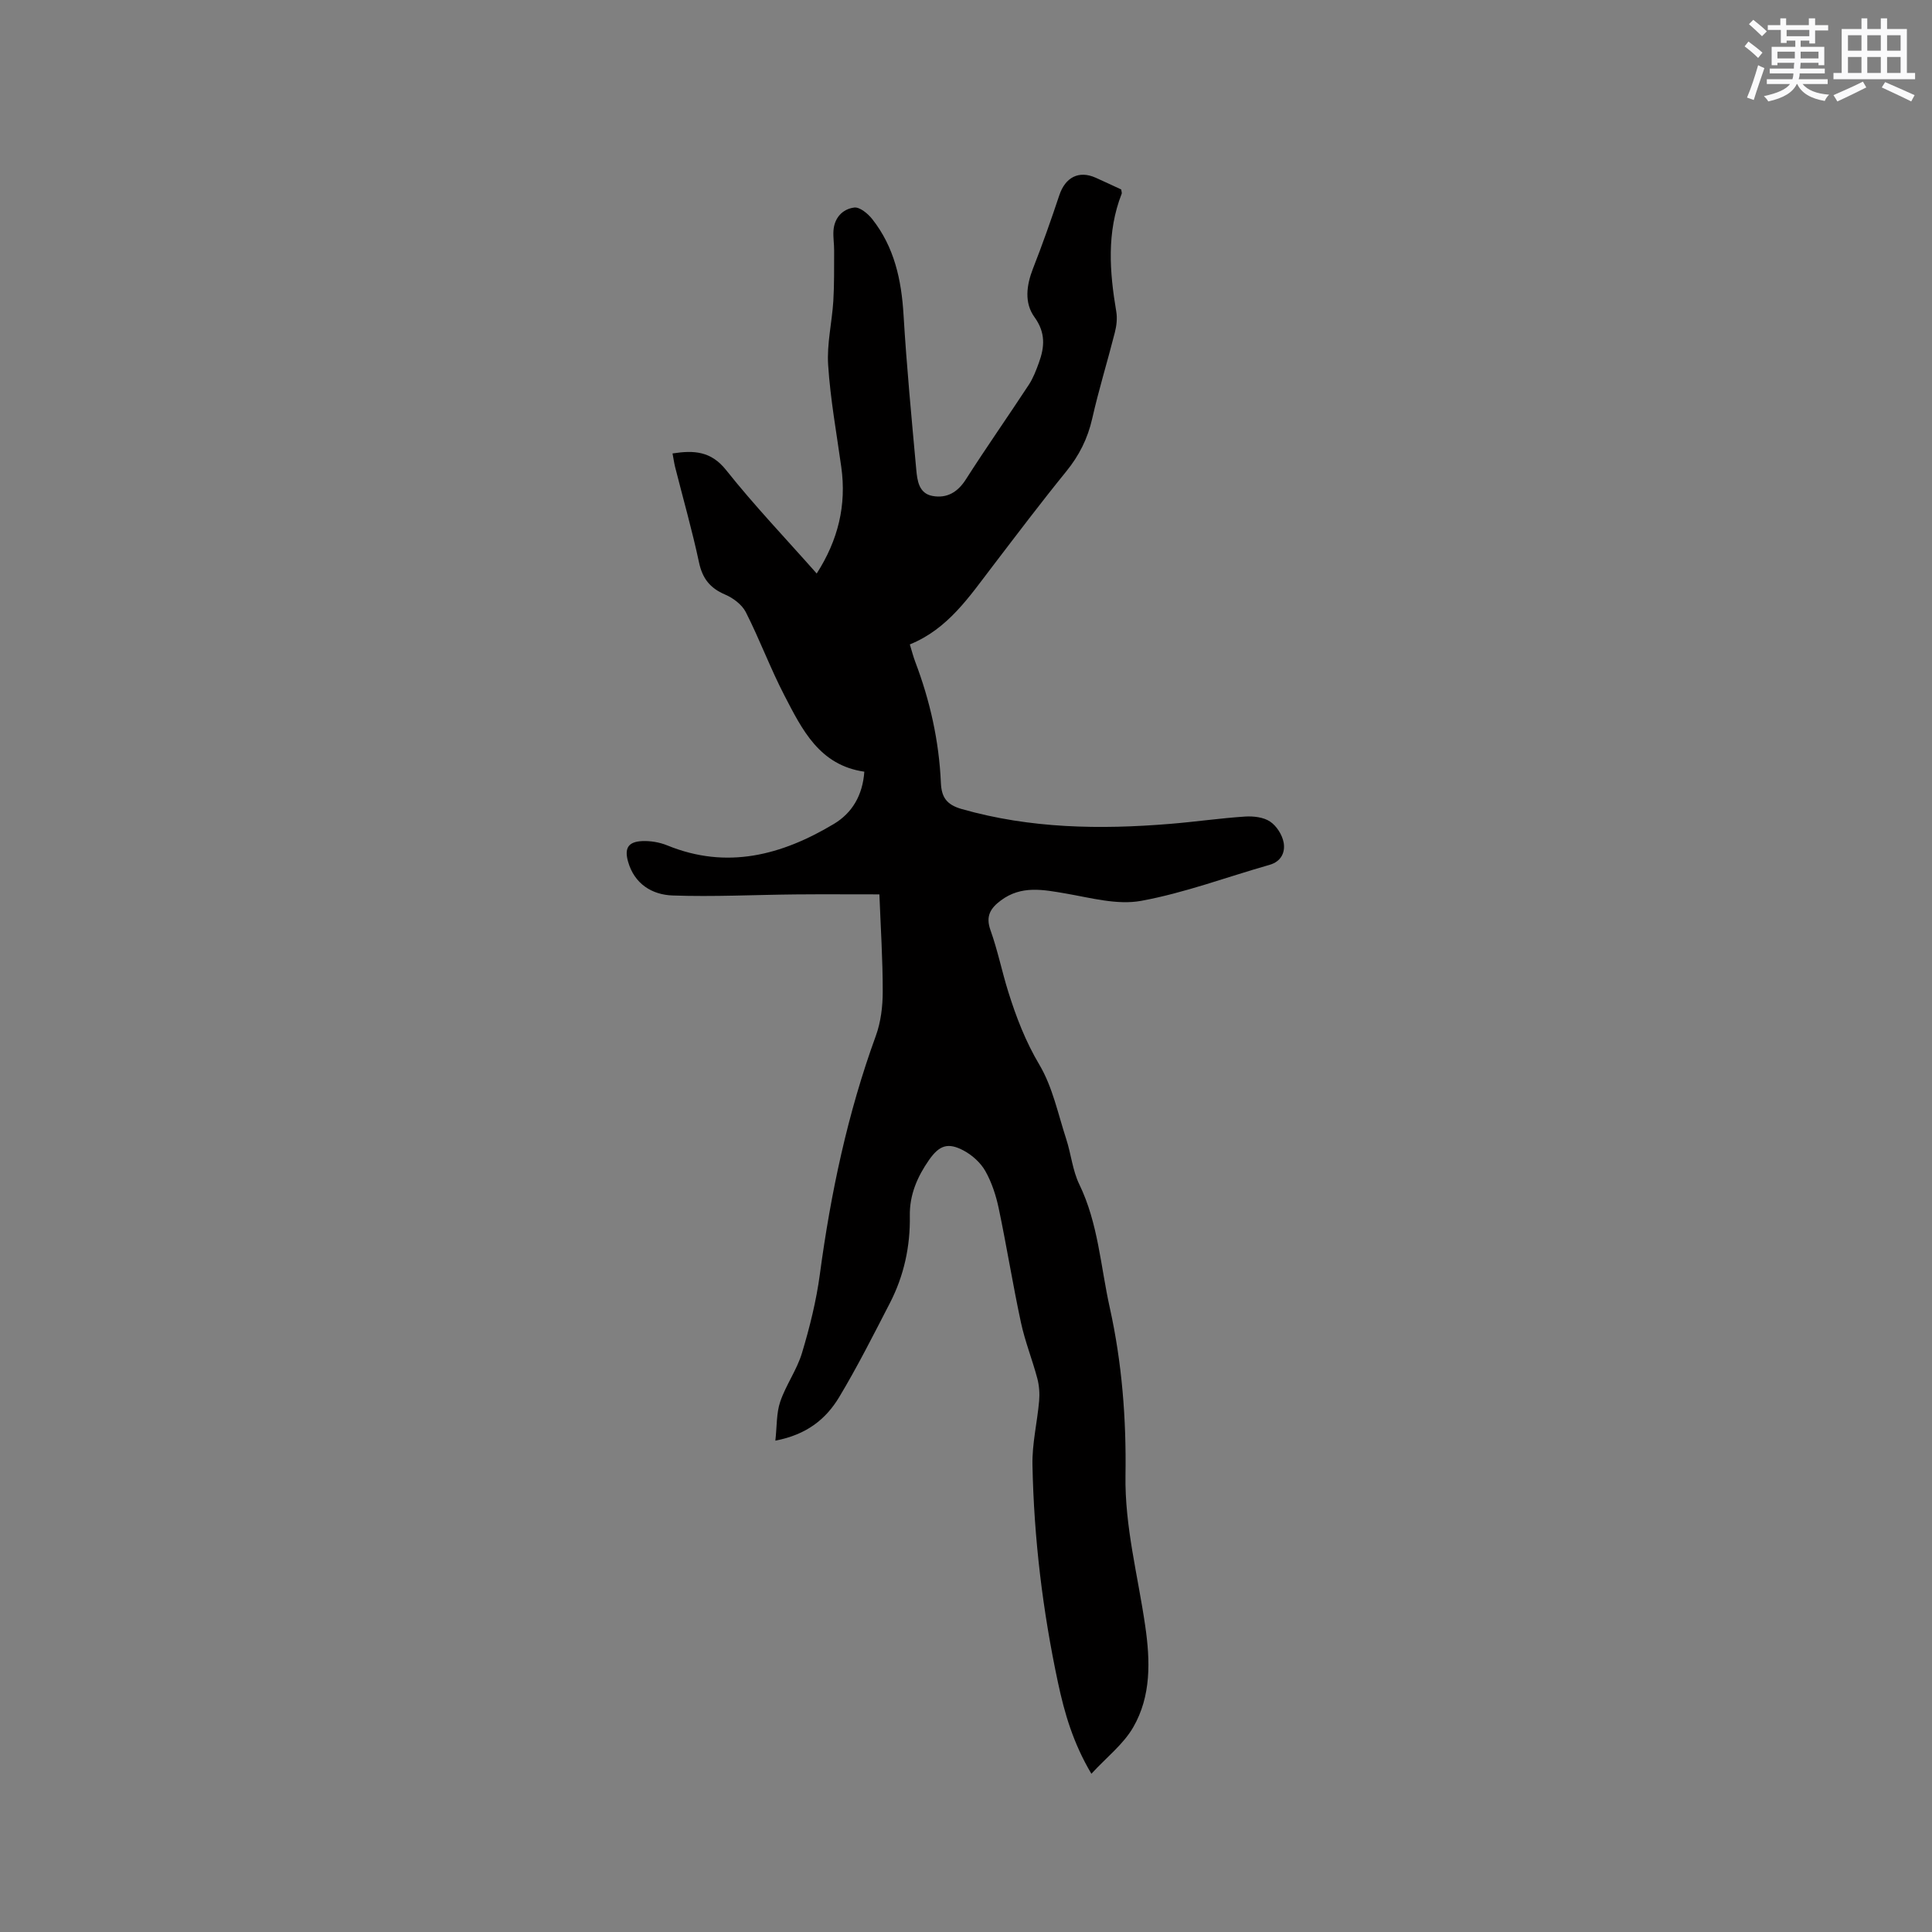<svg enable-background="new 0 0 400 400" viewBox="0 0 400 400" xmlns="http://www.w3.org/2000/svg"><rect x="0" y="0" width="400" height="400" fill="#808080" stroke="none"/><path d="m160.53 298.27c.34-3.03.2-5.71 1.01-8.07 1.18-3.47 3.45-6.58 4.5-10.07 1.6-5.32 2.96-10.78 3.7-16.28 2.26-16.84 5.75-33.36 11.58-49.36 1.05-2.87 1.44-6.13 1.44-9.2.01-6.65-.43-13.29-.69-20.12-6.05 0-11.74-.04-17.44.01-8.46.08-16.92.52-25.36.22-4.28-.15-7.93-2.39-9.24-7.02-.78-2.77.03-4.1 2.9-4.24 1.73-.08 3.62.24 5.22.89 12.36 5.05 23.7 2.02 34.49-4.44 3.76-2.25 5.96-5.89 6.31-10.82-9.3-1.34-12.87-8.7-16.53-15.75-2.92-5.63-5.13-11.61-8-17.27-.8-1.57-2.63-2.95-4.31-3.66-3.11-1.33-4.68-3.32-5.39-6.66-1.41-6.62-3.28-13.15-4.94-19.72-.22-.89-.34-1.8-.54-2.83 4.48-.69 7.97-.48 11.1 3.45 5.84 7.35 12.35 14.17 18.75 21.41 4.45-6.94 6.19-14.15 5.09-22.04-.98-7.03-2.26-14.04-2.72-21.11-.29-4.38.79-8.83 1.07-13.26.21-3.47.15-6.96.17-10.44.01-1.38-.23-2.76-.14-4.12.18-2.67 1.87-4.49 4.3-4.8 1.13-.15 2.82 1.25 3.71 2.37 4.59 5.8 6.07 12.61 6.5 19.88.64 10.67 1.66 21.33 2.63 31.98.21 2.3.53 4.98 3.4 5.49 2.95.52 5.17-.77 6.87-3.43 4.22-6.61 8.73-13.03 13.03-19.59.91-1.39 1.52-3 2.09-4.57 1.19-3.26 1.42-6.22-.91-9.44-2.14-2.95-1.67-6.58-.31-10.06 1.96-5 3.75-10.08 5.45-15.18 1.24-3.72 4.04-5.18 7.52-3.63 1.82.81 3.62 1.67 5.3 2.44.05.47.16.71.09.88-3.13 8.01-2.51 16.17-1.12 24.39.24 1.4.06 2.96-.3 4.36-1.51 5.95-3.33 11.82-4.68 17.81-.94 4.14-2.71 7.66-5.38 10.94-5.21 6.41-10.2 13.02-15.22 19.59-4.83 6.3-9.24 13.01-17.16 16.22.44 1.44.72 2.55 1.12 3.6 3.07 8.08 4.93 16.41 5.31 25.05.13 2.95 1.13 4.52 4.3 5.43 14.22 4.05 28.64 4.27 43.19 3.07 5.17-.42 10.31-1.17 15.48-1.51 1.73-.11 3.82.12 5.19 1.04 1.35.9 2.53 2.76 2.81 4.37.34 1.95-.47 3.89-2.93 4.59-8.86 2.52-17.56 5.8-26.57 7.45-4.96.91-10.45-.63-15.62-1.52-4.68-.8-9.19-1.72-13.41 1.42-2.14 1.59-3.22 3.23-2.18 6.15 1.5 4.18 2.37 8.57 3.7 12.81 1.64 5.23 3.56 10.24 6.43 15.07 2.74 4.61 3.86 10.19 5.56 15.39 1.01 3.1 1.31 6.5 2.71 9.38 3.92 8.1 4.4 16.95 6.3 25.5 2.54 11.45 3.44 23.05 3.26 34.74-.17 10.6 2.58 20.78 4.08 31.14 1.06 7.27 1.26 14.56-2.49 21.04-2.03 3.5-5.49 6.18-8.65 9.61-3.8-6.4-5.57-12.58-6.91-18.85-3.17-14.85-4.99-29.9-5.29-45.09-.09-4.4.99-8.82 1.38-13.24.13-1.53.02-3.16-.37-4.65-1.03-3.89-2.55-7.66-3.39-11.58-1.69-7.85-2.95-15.78-4.6-23.63-.56-2.66-1.44-5.37-2.76-7.72-.97-1.73-2.71-3.3-4.47-4.25-3.3-1.77-5.08-1.11-7.22 1.95-2.41 3.46-4.03 7.19-3.96 11.52.11 6.37-1.22 12.44-4.13 18.09-3.4 6.58-6.73 13.2-10.54 19.54-2.71 4.46-6.65 7.7-13.17 8.94z" fill="#010000"/><g fill="#fafafb"><path d="m361.2 9.6.8-1c.9.7 1.9 1.4 2.9 2.3l-.9 1.1c-1-1-2-1.8-2.8-2.4zm.5 10.6c.9-2.1 1.6-4.3 2.3-6.7.4.2.8.4 1.3.6-.7 2.1-1.5 4.3-2.2 6.6zm.4-15.2.9-.9c1 .8 2 1.6 2.8 2.4l-1 1c-.9-.9-1.8-1.7-2.7-2.5zm12.5-1.2h1.2v1.4h2.7v1.1h-2.7v2.7h-1.2v-.6h-1.8v1.3h4.9v3.8h-1.2v-.5h-3.7c0 .4-.1.9-.1 1.2h5.1v1h-5.2c0 .5-.1.9-.2 1.2h6v1h-5.2c1.1 1.3 2.9 2 5.5 2.2-.4.4-.7.8-.9 1.3-2.9-.5-4.8-1.6-5.7-3.5h-.1c-.8 1.7-2.7 2.9-5.9 3.6-.2-.4-.6-.8-.9-1.1 2.8-.6 4.6-1.4 5.4-2.5h-4.8v-1h5.3c.1-.3.2-.7.2-1.2h-4.9v-1h5c0-.4 0-.8.1-1.2h-3.5v.5h-1.2v-3.8h4.9v-1.3h-1.8v.5h-1.2v-2.7h-2.7v-1h2.6v-1.4h1.2v1.4h4.7v-1.4zm-6.6 8.3h3.6c0-.4 0-.9 0-1.4h-3.6zm1.9-4.6h4.7v-1.3h-4.7zm6.6 3.2h-3.7v1.4h3.7z"/><path d="m385.3 3.8h1.3v2.2h2.8v-2.2h1.3v2.2h4.1v9.1h1.7v1.3h-16.9v-1.3h1.7v-9.1h4.1v-2.2zm.4 13.1.7 1.2c-1.8.9-3.8 1.9-6 2.9-.2-.4-.5-.8-.8-1.3 2.3-1 4.3-1.9 6.1-2.8zm-3.1-6.4h2.8v-3.2h-2.8zm0 4.6h2.8v-3.3h-2.8zm4-4.6h2.8v-3.2h-2.8zm0 4.6h2.8v-3.3h-2.8zm3.7 1.9c2.1.9 4.1 1.8 6.1 2.7l-.7 1.3c-2.2-1.1-4.2-2-6.1-2.9zm3.2-9.7h-2.8v3.2h2.8zm-2.8 7.8h2.8v-3.3h-2.8z"/></g></svg>